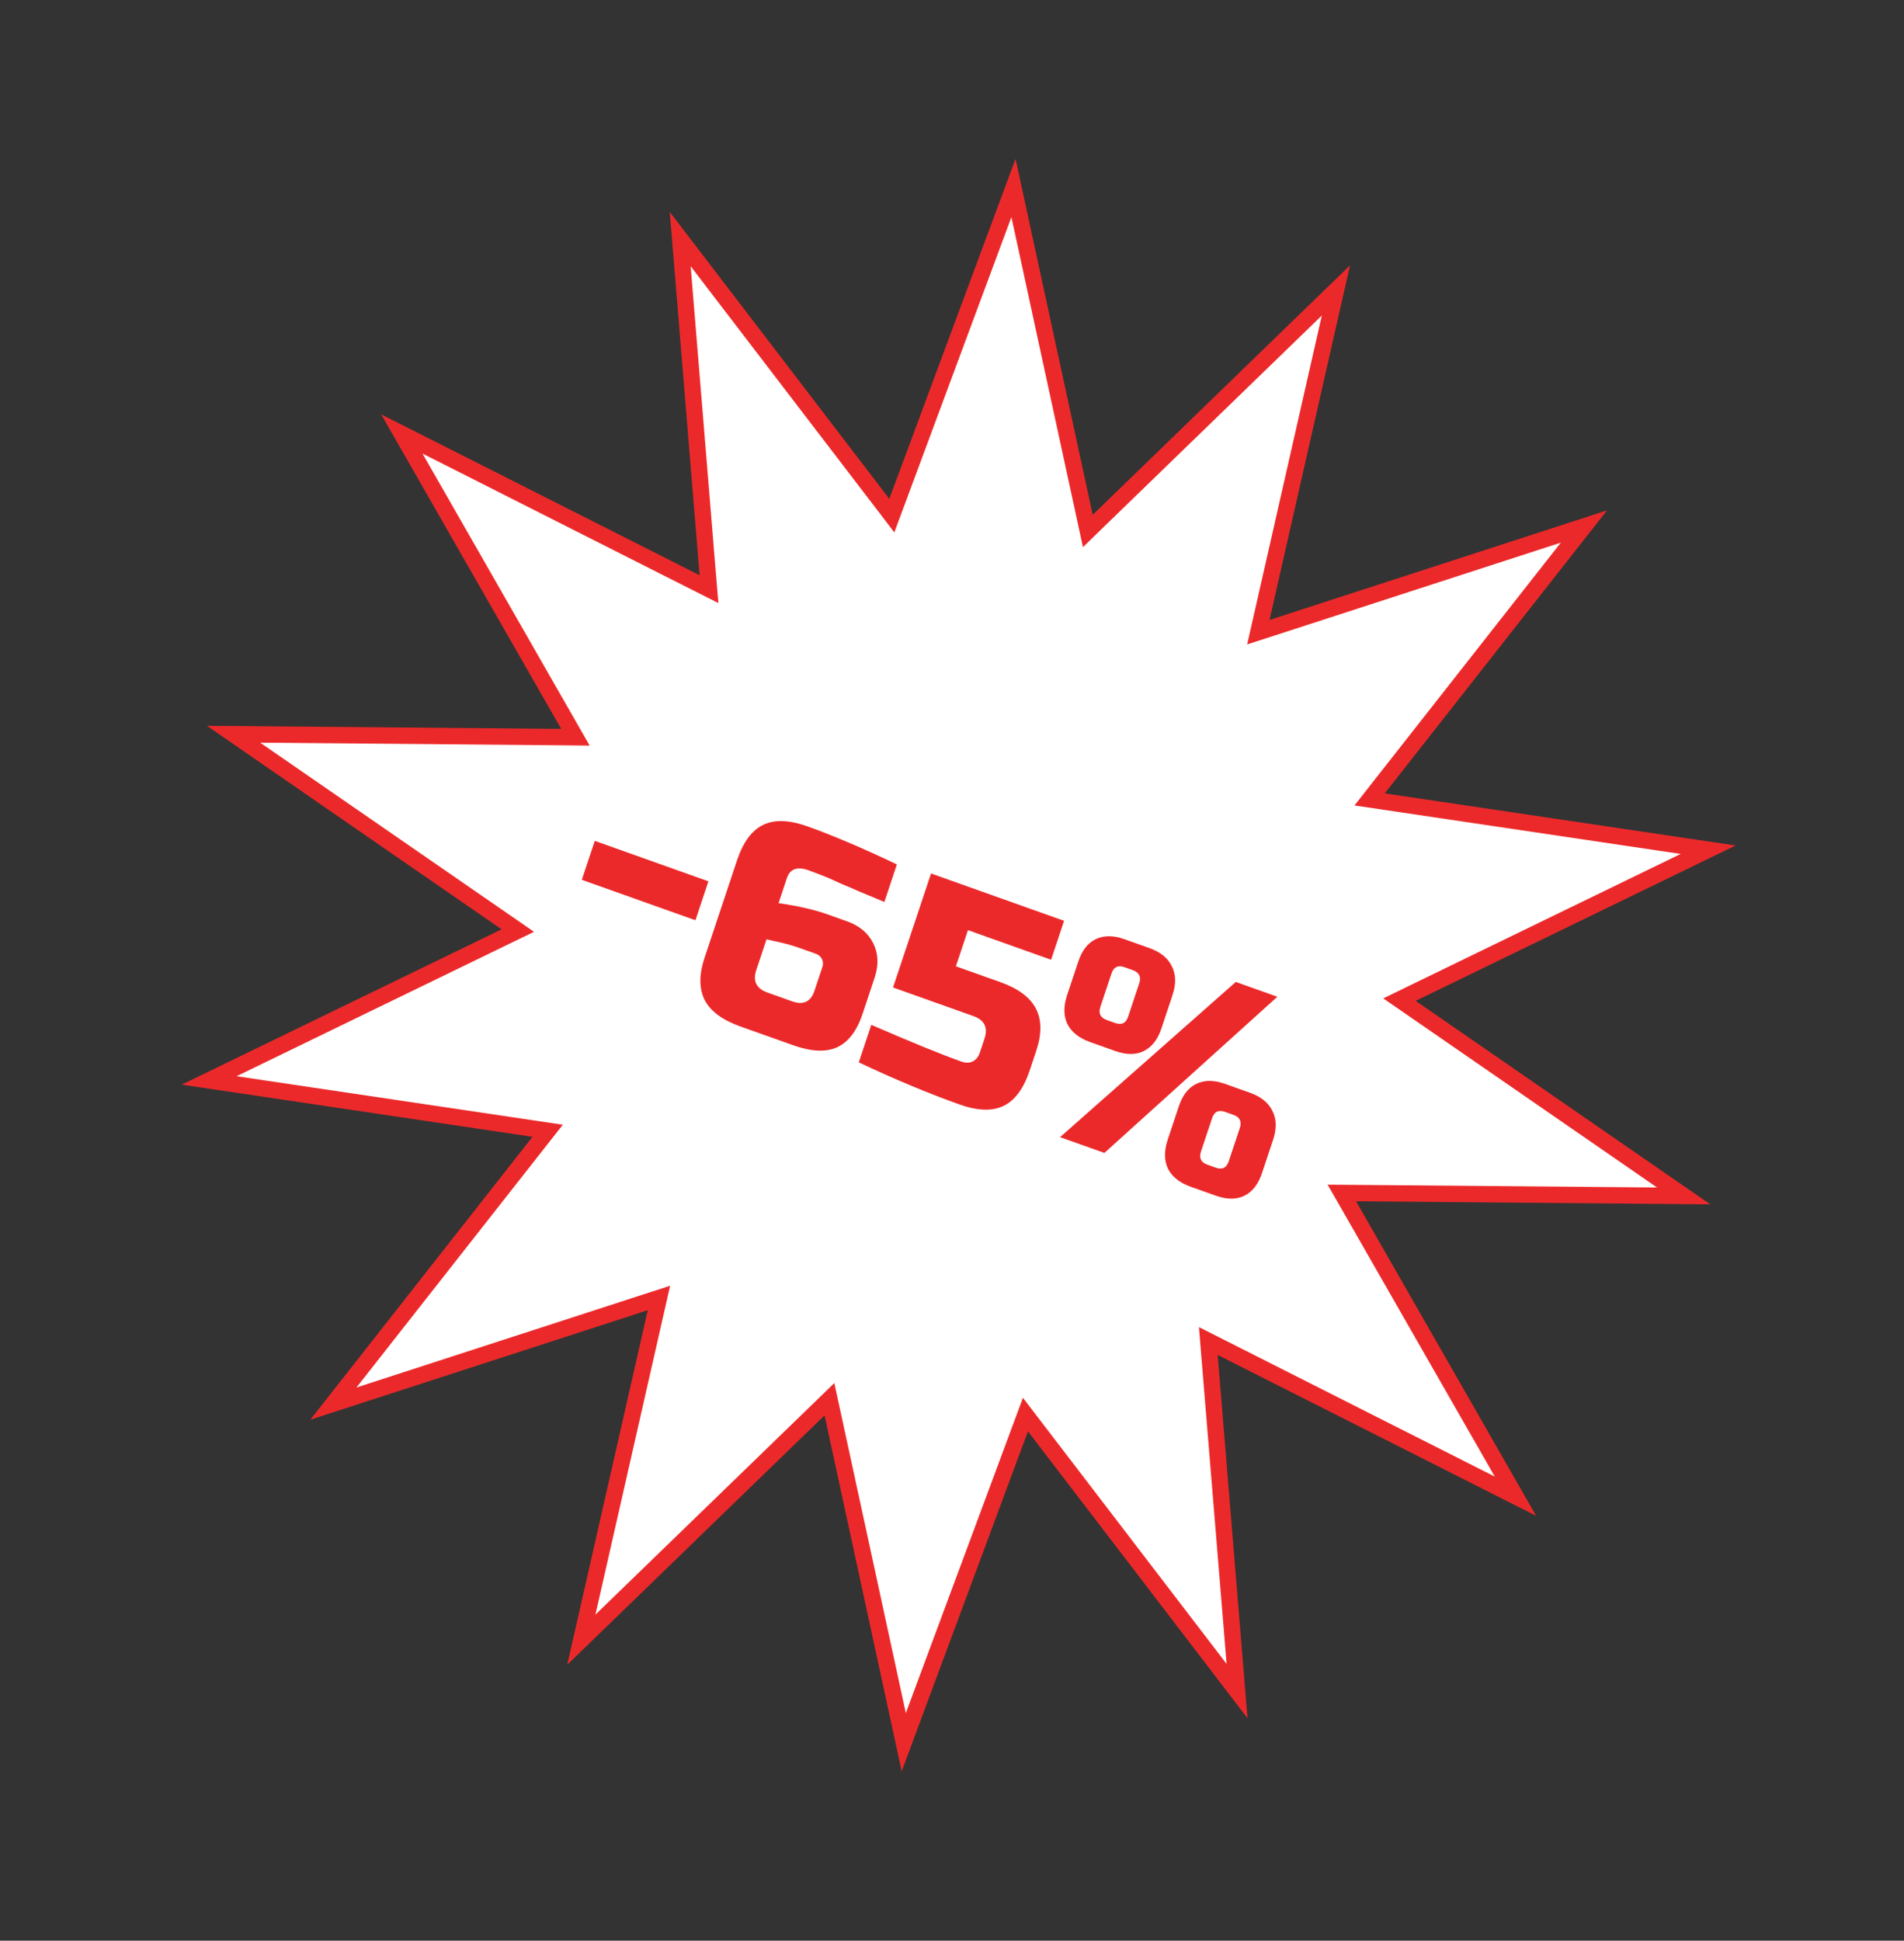 <?xml version="1.0" encoding="UTF-8"?> <svg xmlns="http://www.w3.org/2000/svg" width="105" height="107" viewBox="0 0 105 107" fill="none"><rect x="0" y="0" width="105" height="107" fill="#333333" stroke="none"/><path d="M59.817 28.476L59.991 29.275L60.574 28.709L73.672 16.014L69.571 34.076L69.394 34.855L70.154 34.609L87.347 29.03L76.012 43.462L75.531 44.076L76.305 44.191L94.198 46.849L77.871 54.776L77.177 55.114L77.816 55.555L92.849 65.936L74.781 65.78L73.998 65.774L74.389 66.455L83.572 82.492L67.351 74.298L66.635 73.937L66.7 74.736L68.22 93.236L57.048 78.642L56.551 77.992L56.267 78.755L49.84 96.055L45.915 77.945L45.741 77.145L45.158 77.711L32.059 90.404L36.161 72.345L36.339 71.564L35.578 71.81L18.385 77.387L29.72 62.957L30.202 62.344L29.427 62.229L11.535 59.569L27.861 51.643L28.555 51.307L27.916 50.865L12.881 40.482L30.951 40.639L31.734 40.647L31.343 39.965L22.16 23.926L38.381 32.121L39.099 32.483L39.032 31.684L37.512 13.183L48.684 27.778L49.181 28.429L49.465 27.665L55.891 10.364L59.817 28.476Z" fill="white" stroke="#EC292A" stroke-width="0.904"></path><path d="M32.085 48.508L32.801 46.361L39.067 48.591L38.352 50.738L32.085 48.508ZM44.52 45.558C45.915 46.054 47.563 46.755 49.461 47.659L48.771 49.729C48.221 49.499 47.75 49.303 47.36 49.141C46.983 48.973 46.669 48.838 46.417 48.737C46.18 48.63 45.942 48.522 45.704 48.415C45.303 48.249 44.93 48.105 44.583 47.981C43.962 47.76 43.566 47.905 43.395 48.416L42.935 49.796C43.992 49.944 44.892 50.15 45.636 50.414L46.706 50.795C47.399 51.042 47.884 51.449 48.162 52.017C48.44 52.584 48.463 53.216 48.231 53.911L47.567 55.904C47.257 56.834 46.791 57.446 46.169 57.739C45.55 58.022 44.742 57.986 43.743 57.63L40.839 56.597C39.84 56.242 39.182 55.755 38.863 55.139C38.548 54.512 38.545 53.734 38.855 52.804L40.644 47.437C40.978 46.436 41.458 45.783 42.083 45.48C42.709 45.176 43.521 45.202 44.52 45.558ZM44.156 52.289C43.769 52.151 43.405 52.045 43.066 51.969C42.736 51.898 42.471 51.838 42.271 51.789L41.709 53.476C41.504 54.089 41.707 54.505 42.319 54.722L43.694 55.212C44.306 55.429 44.714 55.231 44.918 54.618L45.353 53.315C45.404 53.162 45.395 53.016 45.328 52.877C45.26 52.739 45.149 52.642 44.997 52.588L44.156 52.289ZM52.911 60.893C51.21 60.288 49.359 59.514 47.359 58.574L48.049 56.504C50.249 57.459 51.905 58.134 53.016 58.529C53.25 58.612 53.456 58.611 53.633 58.526C53.823 58.433 53.957 58.27 54.036 58.034L54.291 57.268C54.496 56.654 54.292 56.239 53.681 56.022L49.248 54.444L51.344 48.158L58.681 50.769L57.965 52.915L53.38 51.283L52.715 53.277L55.161 54.147C56.159 54.502 56.816 54.993 57.132 55.62C57.45 56.237 57.455 57.01 57.145 57.94L56.787 59.013C56.453 60.015 55.973 60.668 55.348 60.971C54.722 61.275 53.91 61.248 52.911 60.893ZM58.459 62.696L68.151 54.139L70.443 54.955L60.904 63.566L58.459 62.696ZM64.046 56.709C63.841 57.322 63.514 57.737 63.066 57.955C62.631 58.166 62.108 58.163 61.496 57.945L60.12 57.456C59.509 57.238 59.09 56.906 58.863 56.459C58.649 56.006 58.645 55.472 58.849 54.859L59.462 53.019C59.667 52.406 59.987 51.994 60.422 51.783C60.87 51.565 61.401 51.565 62.012 51.783L63.388 52.272C63.999 52.49 64.411 52.825 64.625 53.279C64.852 53.725 64.864 54.255 64.659 54.869L64.046 56.709ZM62.825 54.216C62.944 53.858 62.825 53.616 62.469 53.489L62.01 53.326C61.654 53.199 61.416 53.314 61.297 53.672L60.683 55.512C60.564 55.87 60.682 56.112 61.039 56.239L61.498 56.402C61.854 56.529 62.092 56.413 62.212 56.056L62.825 54.216ZM69.593 64.686C69.388 65.299 69.062 65.714 68.613 65.932C68.178 66.143 67.655 66.14 67.043 65.922L65.668 65.433C65.056 65.215 64.637 64.883 64.41 64.436C64.196 63.983 64.192 63.45 64.396 62.836L65.01 60.996C65.214 60.383 65.534 59.971 65.969 59.76C66.418 59.542 66.948 59.542 67.559 59.76L68.935 60.249C69.546 60.467 69.959 60.802 70.172 61.256C70.399 61.702 70.411 62.232 70.206 62.846L69.593 64.686ZM68.372 62.193C68.491 61.835 68.373 61.593 68.016 61.466L67.558 61.303C67.201 61.176 66.963 61.291 66.844 61.649L66.23 63.489C66.111 63.847 66.23 64.089 66.586 64.216L67.045 64.379C67.401 64.506 67.639 64.391 67.759 64.033L68.372 62.193Z" fill="#EC292A"></path></svg> 